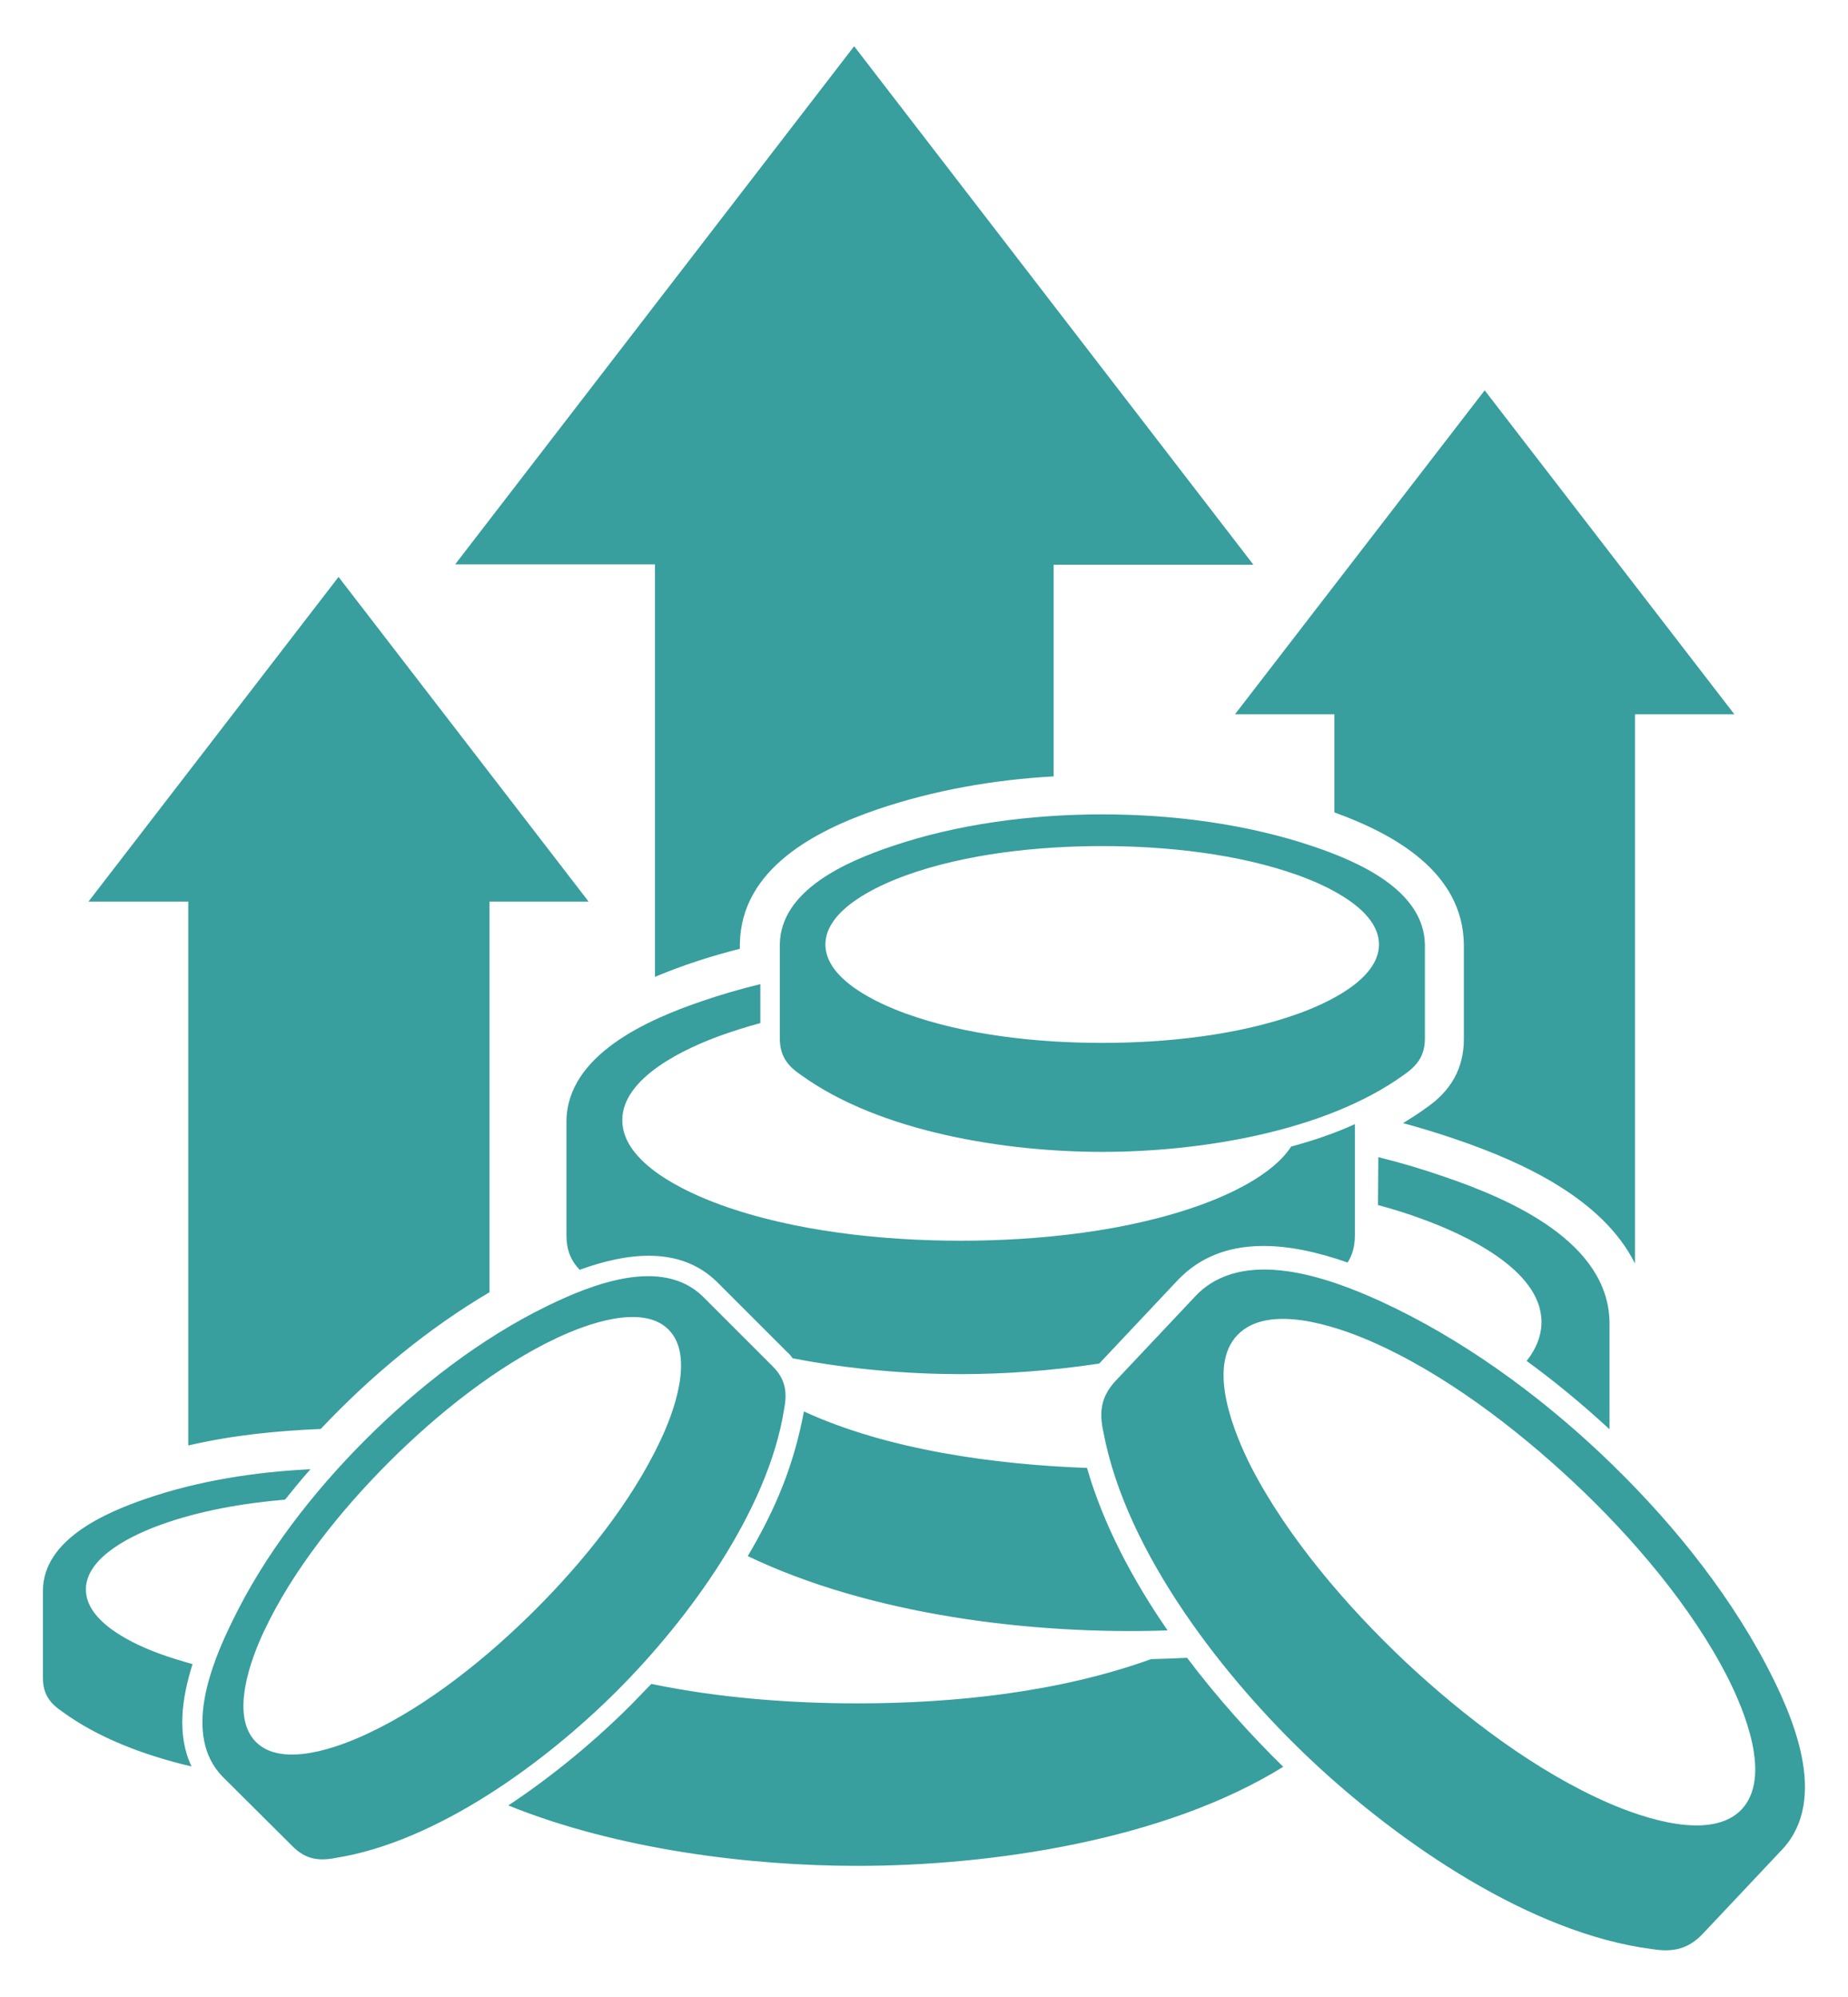 <?xml version="1.0" encoding="utf-8"?>
<!-- Generator: Adobe Illustrator 26.3.1, SVG Export Plug-In . SVG Version: 6.00 Build 0)  -->
<svg version="1.1" id="Layer_1" xmlns="http://www.w3.org/2000/svg" xmlns:xlink="http://www.w3.org/1999/xlink" x="0px" y="0px"
	 viewBox="0 0 55.95 60.47" style="enable-background:new 0 0 55.95 60.47;" xml:space="preserve">
<style type="text/css">
	.st0{clip-path:url(#SVGID_00000114787935218836935900000003685716985679704478_);fill:#389E9E;}
</style>
<g>
	<defs>
		<rect id="SVGID_1_" x="1.3" y="1.4" width="53.35" height="57.66"/>
	</defs>
	<clipPath id="SVGID_00000034059139688387917210000011392918877785689249_">
		<use xlink:href="#SVGID_1_"  style="overflow:visible;"/>
	</clipPath>
	<path style="clip-path:url(#SVGID_00000034059139688387917210000011392918877785689249_);fill:#389E9E;" d="M33.37,24.66
		c2.14,0,4.39,0.29,6.42,0.98c1.32,0.45,3.32,1.31,3.35,2.96v2.84c0,0.52-0.22,0.82-0.64,1.11c-2.41,1.74-6.23,2.33-9.13,2.33
		c-2.9,0-6.72-0.59-9.12-2.33c-0.42-0.28-0.64-0.59-0.64-1.11v-2.84c0.02-1.65,2.03-2.51,3.35-2.96
		C28.97,24.95,31.23,24.66,33.37,24.66 M33.37,31.58c1.93,0,4.13-0.23,5.95-0.89c0.83-0.3,2.43-1.02,2.43-2.09s-1.6-1.79-2.43-2.09
		c-1.83-0.66-4.02-0.89-5.95-0.89c-1.93,0-4.13,0.23-5.95,0.89c-0.83,0.3-2.43,1.02-2.43,2.09s1.6,1.79,2.43,2.09
		C29.24,31.35,31.43,31.58,33.37,31.58 M9.4,44.49c-1.68,0.08-3.4,0.35-4.97,0.89C3.2,45.8,1.32,46.61,1.3,48.15v2.66
		c0,0.49,0.21,0.77,0.6,1.03c1.07,0.78,2.45,1.31,3.9,1.65c-0.45-0.94-0.3-2.06,0.03-3.1c-0.33-0.09-0.65-0.19-0.96-0.3
		c-0.78-0.28-2.27-0.95-2.27-1.96s1.49-1.68,2.27-1.96c1.16-0.42,2.47-0.65,3.76-0.76C8.88,45.1,9.13,44.79,9.4,44.49 M11.07,43.59
		c1.59-1.59,3.48-3.06,5.51-4.05c1.32-0.64,3.45-1.5,4.7-0.28l2.11,2.11c0.39,0.39,0.45,0.78,0.35,1.3
		c-0.49,3.09-2.9,6.37-5.06,8.53c-2.16,2.16-5.44,4.57-8.52,5.06c-0.52,0.1-0.91,0.04-1.3-0.35l-2.12-2.11
		c-1.21-1.24-0.36-3.38,0.29-4.7C8.01,47.07,9.48,45.18,11.07,43.59 M16.22,48.73c1.44-1.44,2.9-3.25,3.77-5.1
		c0.4-0.84,1.05-2.57,0.25-3.37c-0.8-0.8-2.52-0.15-3.37,0.25c-1.85,0.87-3.66,2.33-5.1,3.77c-1.44,1.44-2.9,3.25-3.77,5.1
		c-0.4,0.84-1.05,2.57-0.25,3.37c0.8,0.8,2.52,0.15,3.37-0.25C12.97,51.64,14.78,50.17,16.22,48.73 M38.85,53.5
		c-3.59,2.23-8.85,3-12.89,3c-3.24,0-7.26-0.49-10.57-1.83c1.39-0.92,2.67-2,3.71-3.04c0.2-0.21,0.41-0.42,0.62-0.64
		c2.06,0.43,4.25,0.59,6.24,0.59c2.94,0,6.12-0.34,8.89-1.34c0.36-0.01,0.72-0.02,1.09-0.04C36.86,51.42,37.87,52.54,38.85,53.5
		 M41.02,34.04v3.37c0,0.34-0.08,0.6-0.22,0.82c-1.74-0.61-3.76-0.89-5.12,0.51l-2.4,2.55c-1.46,0.22-2.9,0.32-4.19,0.32
		c-1.56,0-3.34-0.14-5.09-0.48c-0.05-0.07-0.11-0.14-0.18-0.2l-2.12-2.12c-1.13-1.1-2.74-0.87-4.15-0.36
		c-0.26-0.27-0.4-0.59-0.4-1.04v-3.47c0.03-2.01,2.48-3.07,4.09-3.62c0.58-0.2,1.17-0.37,1.78-0.52v1.18
		c-0.41,0.11-0.82,0.24-1.21,0.38c-1.02,0.37-2.97,1.25-2.97,2.56s1.95,2.19,2.97,2.56c2.23,0.81,4.92,1.09,7.28,1.09
		s5.05-0.28,7.28-1.09c0.8-0.29,2.16-0.89,2.72-1.76C39.75,34.54,40.41,34.32,41.02,34.04 M41.73,35.04
		c0.69,0.17,1.36,0.37,2.02,0.6c1.96,0.67,4.95,1.96,4.98,4.41v3.23c-0.79-0.73-1.63-1.43-2.51-2.07c0.28-0.35,0.45-0.75,0.45-1.18
		c0-1.6-2.38-2.67-3.62-3.12c-0.43-0.16-0.88-0.3-1.33-0.42L41.73,35.04z M35.35,49.37c-4.1,0.14-9-0.47-12.71-2.25
		c0.85-1.44,1.39-2.74,1.7-4.38c2.54,1.17,5.8,1.61,8.57,1.71C33.39,46.12,34.27,47.81,35.35,49.37 M48.47,44.02
		c1.94,1.83,3.75,4.02,5,6.39c0.81,1.54,1.9,4.04,0.51,5.57l-2.43,2.58c-0.45,0.47-0.91,0.56-1.53,0.46
		c-3.68-0.47-7.66-3.22-10.3-5.7c-2.64-2.48-5.62-6.29-6.31-9.94c-0.14-0.62-0.08-1.08,0.36-1.56l2.44-2.59
		c1.43-1.48,4-0.55,5.58,0.17C44.23,40.52,46.53,42.19,48.47,44.02 M42.55,50.32c1.76,1.65,3.96,3.33,6.18,4.29
		c1.02,0.44,3.08,1.15,4,0.18c0.92-0.98,0.08-3-0.42-3.99c-1.1-2.16-2.9-4.26-4.66-5.91c-1.76-1.65-3.96-3.33-6.18-4.29
		c-1.02-0.44-3.08-1.15-4.01-0.17s-0.08,3,0.42,3.99C38.99,46.57,40.79,48.66,42.55,50.32 M37.94,17.09L25.86,1.4L13.78,17.09h6.05
		v12.49c0.83-0.35,1.7-0.63,2.57-0.85v-0.14c0.03-2.28,2.29-3.44,4.16-4.08c1.7-0.58,3.53-0.9,5.34-1v-6.41H37.94z M52.51,21.63
		l-7.56-9.81l-7.56,9.81h3.01v2.97c1.82,0.66,3.89,1.81,3.92,4v2.86c0,0.92-0.42,1.59-1.13,2.08c-0.23,0.17-0.47,0.32-0.71,0.47
		c0.56,0.15,1.11,0.32,1.66,0.51c1.98,0.68,4.39,1.79,5.36,3.74V21.63H52.51z M17.82,27.3l-7.57-9.83L2.68,27.3h3.02v16.47
		c1.34-0.31,2.63-0.44,4.01-0.5c1.5-1.59,3.23-3.03,5.11-4.14V27.3H17.82z"/>
</g>
</svg>
